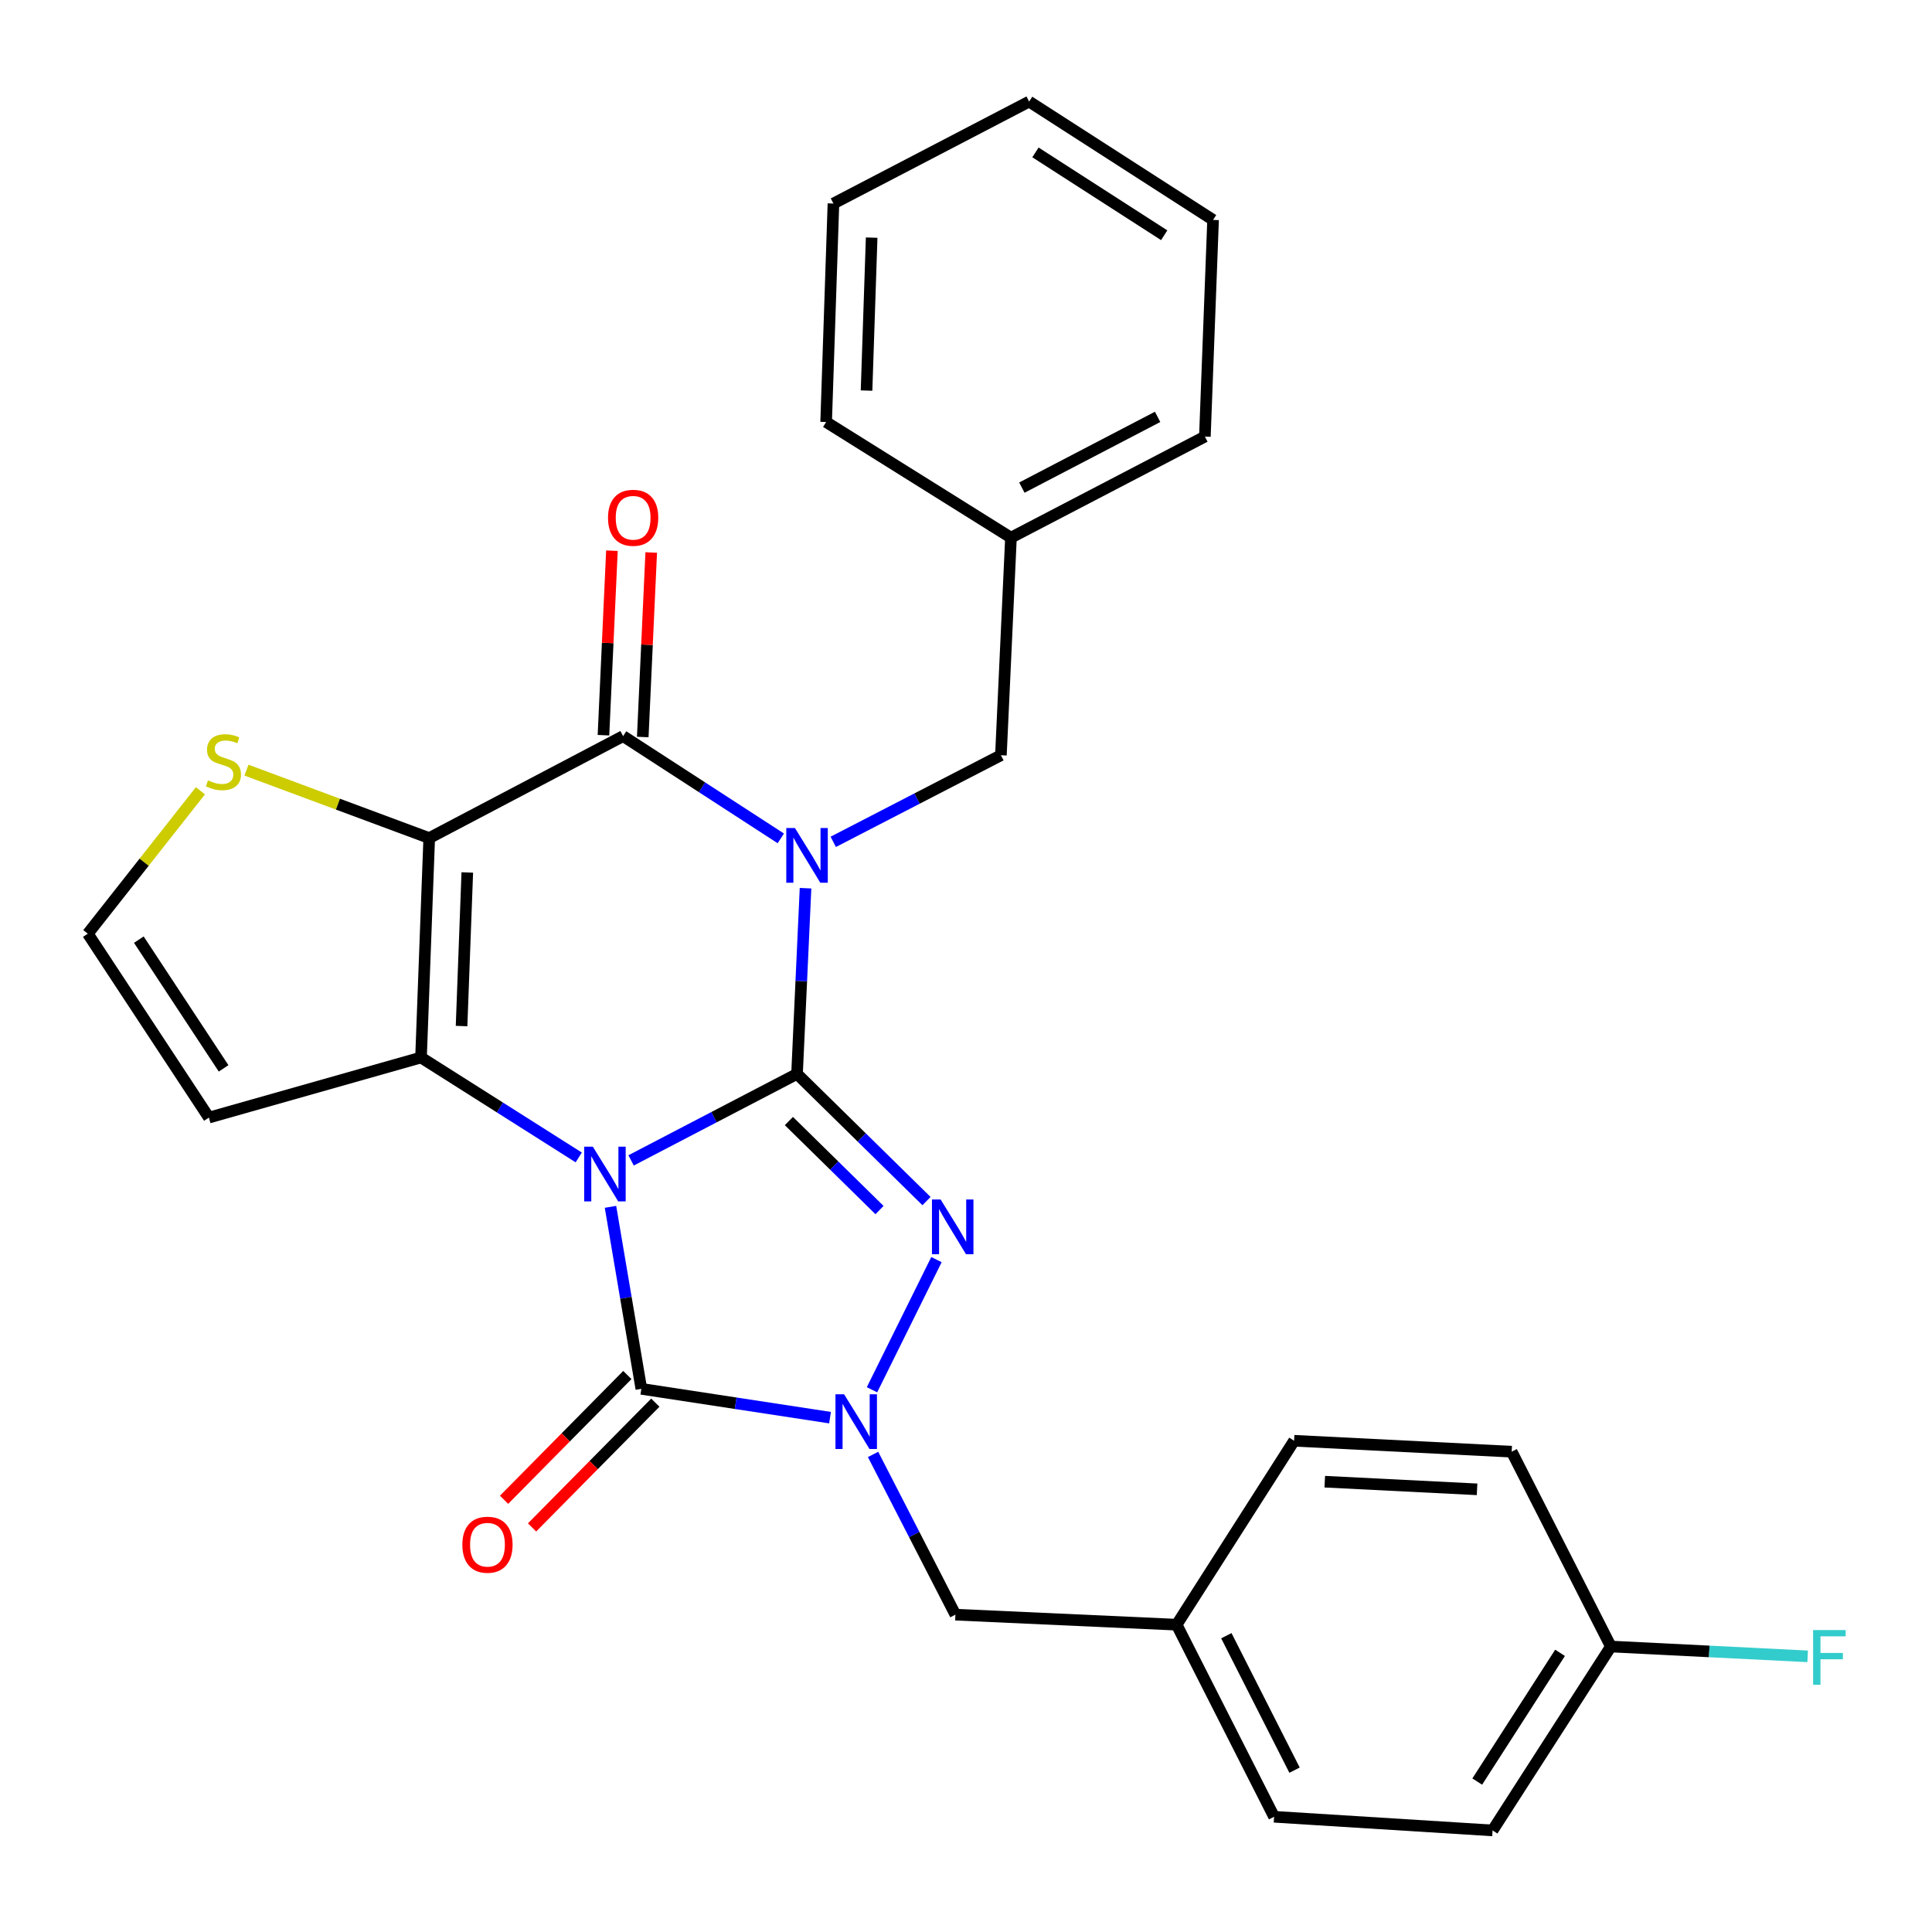 <?xml version='1.0' encoding='iso-8859-1'?>
<svg version='1.1' baseProfile='full'
              xmlns='http://www.w3.org/2000/svg'
                      xmlns:rdkit='http://www.rdkit.org/xml'
                      xmlns:xlink='http://www.w3.org/1999/xlink'
                  xml:space='preserve'
width='1000px' height='1000px' viewBox='0 0 1000 1000'>
<!-- END OF HEADER -->
<rect style='opacity:1.0;fill:#FFFFFF;stroke:none' width='1000' height='1000' x='0' y='0'> </rect>
<path class='bond-0' d='M 326.653,600.619 L 369.598,578.235' style='fill:none;fill-rule:evenodd;stroke:#0000FF;stroke-width:6px;stroke-linecap:butt;stroke-linejoin:miter;stroke-opacity:1' />
<path class='bond-0' d='M 369.598,578.235 L 412.542,555.852' style='fill:none;fill-rule:evenodd;stroke:#000000;stroke-width:6px;stroke-linecap:butt;stroke-linejoin:miter;stroke-opacity:1' />
<path class='bond-2' d='M 299.553,599.087 L 258.736,573.222' style='fill:none;fill-rule:evenodd;stroke:#0000FF;stroke-width:6px;stroke-linecap:butt;stroke-linejoin:miter;stroke-opacity:1' />
<path class='bond-2' d='M 258.736,573.222 L 217.919,547.358' style='fill:none;fill-rule:evenodd;stroke:#000000;stroke-width:6px;stroke-linecap:butt;stroke-linejoin:miter;stroke-opacity:1' />
<path class='bond-5' d='M 315.988,624.657 L 323.971,671.759' style='fill:none;fill-rule:evenodd;stroke:#0000FF;stroke-width:6px;stroke-linecap:butt;stroke-linejoin:miter;stroke-opacity:1' />
<path class='bond-5' d='M 323.971,671.759 L 331.954,718.861' style='fill:none;fill-rule:evenodd;stroke:#000000;stroke-width:6px;stroke-linecap:butt;stroke-linejoin:miter;stroke-opacity:1' />
<path class='bond-1' d='M 412.542,555.852 L 414.743,507.794' style='fill:none;fill-rule:evenodd;stroke:#000000;stroke-width:6px;stroke-linecap:butt;stroke-linejoin:miter;stroke-opacity:1' />
<path class='bond-1' d='M 414.743,507.794 L 416.944,459.736' style='fill:none;fill-rule:evenodd;stroke:#0000FF;stroke-width:6px;stroke-linecap:butt;stroke-linejoin:miter;stroke-opacity:1' />
<path class='bond-4' d='M 412.542,555.852 L 446.049,588.766' style='fill:none;fill-rule:evenodd;stroke:#000000;stroke-width:6px;stroke-linecap:butt;stroke-linejoin:miter;stroke-opacity:1' />
<path class='bond-4' d='M 446.049,588.766 L 479.555,621.68' style='fill:none;fill-rule:evenodd;stroke:#0000FF;stroke-width:6px;stroke-linecap:butt;stroke-linejoin:miter;stroke-opacity:1' />
<path class='bond-4' d='M 408.327,580.25 L 431.782,603.29' style='fill:none;fill-rule:evenodd;stroke:#000000;stroke-width:6px;stroke-linecap:butt;stroke-linejoin:miter;stroke-opacity:1' />
<path class='bond-4' d='M 431.782,603.29 L 455.236,626.33' style='fill:none;fill-rule:evenodd;stroke:#0000FF;stroke-width:6px;stroke-linecap:butt;stroke-linejoin:miter;stroke-opacity:1' />
<path class='bond-10' d='M 431.286,435.739 L 474.678,413.324' style='fill:none;fill-rule:evenodd;stroke:#0000FF;stroke-width:6px;stroke-linecap:butt;stroke-linejoin:miter;stroke-opacity:1' />
<path class='bond-10' d='M 474.678,413.324 L 518.07,390.909' style='fill:none;fill-rule:evenodd;stroke:#000000;stroke-width:6px;stroke-linecap:butt;stroke-linejoin:miter;stroke-opacity:1' />
<path class='bond-30' d='M 404.146,433.942 L 363.333,407.477' style='fill:none;fill-rule:evenodd;stroke:#0000FF;stroke-width:6px;stroke-linecap:butt;stroke-linejoin:miter;stroke-opacity:1' />
<path class='bond-30' d='M 363.333,407.477 L 322.52,381.012' style='fill:none;fill-rule:evenodd;stroke:#000000;stroke-width:6px;stroke-linecap:butt;stroke-linejoin:miter;stroke-opacity:1' />
<path class='bond-3' d='M 217.919,547.358 L 222.161,433.787' style='fill:none;fill-rule:evenodd;stroke:#000000;stroke-width:6px;stroke-linecap:butt;stroke-linejoin:miter;stroke-opacity:1' />
<path class='bond-3' d='M 238.901,531.082 L 241.87,451.583' style='fill:none;fill-rule:evenodd;stroke:#000000;stroke-width:6px;stroke-linecap:butt;stroke-linejoin:miter;stroke-opacity:1' />
<path class='bond-9' d='M 217.919,547.358 L 108.127,578.462' style='fill:none;fill-rule:evenodd;stroke:#000000;stroke-width:6px;stroke-linecap:butt;stroke-linejoin:miter;stroke-opacity:1' />
<path class='bond-6' d='M 222.161,433.787 L 322.52,381.012' style='fill:none;fill-rule:evenodd;stroke:#000000;stroke-width:6px;stroke-linecap:butt;stroke-linejoin:miter;stroke-opacity:1' />
<path class='bond-8' d='M 222.161,433.787 L 174.865,416.204' style='fill:none;fill-rule:evenodd;stroke:#000000;stroke-width:6px;stroke-linecap:butt;stroke-linejoin:miter;stroke-opacity:1' />
<path class='bond-8' d='M 174.865,416.204 L 127.569,398.621' style='fill:none;fill-rule:evenodd;stroke:#CCCC00;stroke-width:6px;stroke-linecap:butt;stroke-linejoin:miter;stroke-opacity:1' />
<path class='bond-28' d='M 484.712,651.977 L 451.344,719.339' style='fill:none;fill-rule:evenodd;stroke:#0000FF;stroke-width:6px;stroke-linecap:butt;stroke-linejoin:miter;stroke-opacity:1' />
<path class='bond-7' d='M 331.954,718.861 L 380.786,726.316' style='fill:none;fill-rule:evenodd;stroke:#000000;stroke-width:6px;stroke-linecap:butt;stroke-linejoin:miter;stroke-opacity:1' />
<path class='bond-7' d='M 380.786,726.316 L 429.619,733.77' style='fill:none;fill-rule:evenodd;stroke:#0000FF;stroke-width:6px;stroke-linecap:butt;stroke-linejoin:miter;stroke-opacity:1' />
<path class='bond-13' d='M 324.712,711.707 L 292.81,743.994' style='fill:none;fill-rule:evenodd;stroke:#000000;stroke-width:6px;stroke-linecap:butt;stroke-linejoin:miter;stroke-opacity:1' />
<path class='bond-13' d='M 292.81,743.994 L 260.907,776.282' style='fill:none;fill-rule:evenodd;stroke:#FF0000;stroke-width:6px;stroke-linecap:butt;stroke-linejoin:miter;stroke-opacity:1' />
<path class='bond-13' d='M 339.195,726.016 L 307.292,758.304' style='fill:none;fill-rule:evenodd;stroke:#000000;stroke-width:6px;stroke-linecap:butt;stroke-linejoin:miter;stroke-opacity:1' />
<path class='bond-13' d='M 307.292,758.304 L 275.389,790.592' style='fill:none;fill-rule:evenodd;stroke:#FF0000;stroke-width:6px;stroke-linecap:butt;stroke-linejoin:miter;stroke-opacity:1' />
<path class='bond-14' d='M 332.689,381.479 L 334.881,333.726' style='fill:none;fill-rule:evenodd;stroke:#000000;stroke-width:6px;stroke-linecap:butt;stroke-linejoin:miter;stroke-opacity:1' />
<path class='bond-14' d='M 334.881,333.726 L 337.073,285.974' style='fill:none;fill-rule:evenodd;stroke:#FF0000;stroke-width:6px;stroke-linecap:butt;stroke-linejoin:miter;stroke-opacity:1' />
<path class='bond-14' d='M 312.352,380.545 L 314.544,332.793' style='fill:none;fill-rule:evenodd;stroke:#000000;stroke-width:6px;stroke-linecap:butt;stroke-linejoin:miter;stroke-opacity:1' />
<path class='bond-14' d='M 314.544,332.793 L 316.736,285.04' style='fill:none;fill-rule:evenodd;stroke:#FF0000;stroke-width:6px;stroke-linecap:butt;stroke-linejoin:miter;stroke-opacity:1' />
<path class='bond-11' d='M 451.893,752.807 L 473.207,794.276' style='fill:none;fill-rule:evenodd;stroke:#0000FF;stroke-width:6px;stroke-linecap:butt;stroke-linejoin:miter;stroke-opacity:1' />
<path class='bond-11' d='M 473.207,794.276 L 494.522,835.746' style='fill:none;fill-rule:evenodd;stroke:#000000;stroke-width:6px;stroke-linecap:butt;stroke-linejoin:miter;stroke-opacity:1' />
<path class='bond-29' d='M 103.733,409.311 L 74.594,446.291' style='fill:none;fill-rule:evenodd;stroke:#CCCC00;stroke-width:6px;stroke-linecap:butt;stroke-linejoin:miter;stroke-opacity:1' />
<path class='bond-29' d='M 74.594,446.291 L 45.455,483.272' style='fill:none;fill-rule:evenodd;stroke:#000000;stroke-width:6px;stroke-linecap:butt;stroke-linejoin:miter;stroke-opacity:1' />
<path class='bond-12' d='M 108.127,578.462 L 45.455,483.272' style='fill:none;fill-rule:evenodd;stroke:#000000;stroke-width:6px;stroke-linecap:butt;stroke-linejoin:miter;stroke-opacity:1' />
<path class='bond-12' d='M 115.731,552.988 L 71.86,486.355' style='fill:none;fill-rule:evenodd;stroke:#000000;stroke-width:6px;stroke-linecap:butt;stroke-linejoin:miter;stroke-opacity:1' />
<path class='bond-17' d='M 518.07,390.909 L 523.273,278.288' style='fill:none;fill-rule:evenodd;stroke:#000000;stroke-width:6px;stroke-linecap:butt;stroke-linejoin:miter;stroke-opacity:1' />
<path class='bond-15' d='M 494.522,835.746 L 609.031,840.937' style='fill:none;fill-rule:evenodd;stroke:#000000;stroke-width:6px;stroke-linecap:butt;stroke-linejoin:miter;stroke-opacity:1' />
<path class='bond-19' d='M 609.031,840.937 L 669.826,745.735' style='fill:none;fill-rule:evenodd;stroke:#000000;stroke-width:6px;stroke-linecap:butt;stroke-linejoin:miter;stroke-opacity:1' />
<path class='bond-20' d='M 609.031,840.937 L 659.465,940.358' style='fill:none;fill-rule:evenodd;stroke:#000000;stroke-width:6px;stroke-linecap:butt;stroke-linejoin:miter;stroke-opacity:1' />
<path class='bond-20' d='M 634.753,846.64 L 670.056,916.234' style='fill:none;fill-rule:evenodd;stroke:#000000;stroke-width:6px;stroke-linecap:butt;stroke-linejoin:miter;stroke-opacity:1' />
<path class='bond-16' d='M 833.785,852.237 L 772.549,947.427' style='fill:none;fill-rule:evenodd;stroke:#000000;stroke-width:6px;stroke-linecap:butt;stroke-linejoin:miter;stroke-opacity:1' />
<path class='bond-16' d='M 807.477,855.5 L 764.612,922.134' style='fill:none;fill-rule:evenodd;stroke:#000000;stroke-width:6px;stroke-linecap:butt;stroke-linejoin:miter;stroke-opacity:1' />
<path class='bond-18' d='M 833.785,852.237 L 884.713,854.778' style='fill:none;fill-rule:evenodd;stroke:#000000;stroke-width:6px;stroke-linecap:butt;stroke-linejoin:miter;stroke-opacity:1' />
<path class='bond-18' d='M 884.713,854.778 L 935.64,857.319' style='fill:none;fill-rule:evenodd;stroke:#33CCCC;stroke-width:6px;stroke-linecap:butt;stroke-linejoin:miter;stroke-opacity:1' />
<path class='bond-31' d='M 833.785,852.237 L 782.446,751.391' style='fill:none;fill-rule:evenodd;stroke:#000000;stroke-width:6px;stroke-linecap:butt;stroke-linejoin:miter;stroke-opacity:1' />
<path class='bond-23' d='M 523.273,278.288 L 623.644,225.977' style='fill:none;fill-rule:evenodd;stroke:#000000;stroke-width:6px;stroke-linecap:butt;stroke-linejoin:miter;stroke-opacity:1' />
<path class='bond-23' d='M 528.919,252.387 L 599.179,215.769' style='fill:none;fill-rule:evenodd;stroke:#000000;stroke-width:6px;stroke-linecap:butt;stroke-linejoin:miter;stroke-opacity:1' />
<path class='bond-24' d='M 523.273,278.288 L 427.608,218.444' style='fill:none;fill-rule:evenodd;stroke:#000000;stroke-width:6px;stroke-linecap:butt;stroke-linejoin:miter;stroke-opacity:1' />
<path class='bond-21' d='M 669.826,745.735 L 782.446,751.391' style='fill:none;fill-rule:evenodd;stroke:#000000;stroke-width:6px;stroke-linecap:butt;stroke-linejoin:miter;stroke-opacity:1' />
<path class='bond-21' d='M 685.698,766.917 L 764.532,770.876' style='fill:none;fill-rule:evenodd;stroke:#000000;stroke-width:6px;stroke-linecap:butt;stroke-linejoin:miter;stroke-opacity:1' />
<path class='bond-22' d='M 659.465,940.358 L 772.549,947.427' style='fill:none;fill-rule:evenodd;stroke:#000000;stroke-width:6px;stroke-linecap:butt;stroke-linejoin:miter;stroke-opacity:1' />
<path class='bond-26' d='M 623.644,225.977 L 627.886,113.831' style='fill:none;fill-rule:evenodd;stroke:#000000;stroke-width:6px;stroke-linecap:butt;stroke-linejoin:miter;stroke-opacity:1' />
<path class='bond-25' d='M 427.608,218.444 L 431.386,105.348' style='fill:none;fill-rule:evenodd;stroke:#000000;stroke-width:6px;stroke-linecap:butt;stroke-linejoin:miter;stroke-opacity:1' />
<path class='bond-25' d='M 448.522,202.159 L 451.167,122.992' style='fill:none;fill-rule:evenodd;stroke:#000000;stroke-width:6px;stroke-linecap:butt;stroke-linejoin:miter;stroke-opacity:1' />
<path class='bond-27' d='M 431.386,105.348 L 532.684,52.573' style='fill:none;fill-rule:evenodd;stroke:#000000;stroke-width:6px;stroke-linecap:butt;stroke-linejoin:miter;stroke-opacity:1' />
<path class='bond-32' d='M 627.886,113.831 L 532.684,52.573' style='fill:none;fill-rule:evenodd;stroke:#000000;stroke-width:6px;stroke-linecap:butt;stroke-linejoin:miter;stroke-opacity:1' />
<path class='bond-32' d='M 602.589,121.764 L 535.947,78.883' style='fill:none;fill-rule:evenodd;stroke:#000000;stroke-width:6px;stroke-linecap:butt;stroke-linejoin:miter;stroke-opacity:1' />
<path  class='atom-0' d='M 306.85 593.517
L 316.13 608.517
Q 317.05 609.997, 318.53 612.677
Q 320.01 615.357, 320.09 615.517
L 320.09 593.517
L 323.85 593.517
L 323.85 621.837
L 319.97 621.837
L 310.01 605.437
Q 308.85 603.517, 307.61 601.317
Q 306.41 599.117, 306.05 598.437
L 306.05 621.837
L 302.37 621.837
L 302.37 593.517
L 306.85 593.517
' fill='#0000FF'/>
<path  class='atom-2' d='M 411.462 428.585
L 420.742 443.585
Q 421.662 445.065, 423.142 447.745
Q 424.622 450.425, 424.702 450.585
L 424.702 428.585
L 428.462 428.585
L 428.462 456.905
L 424.582 456.905
L 414.622 440.505
Q 413.462 438.585, 412.222 436.385
Q 411.022 434.185, 410.662 433.505
L 410.662 456.905
L 406.982 456.905
L 406.982 428.585
L 411.462 428.585
' fill='#0000FF'/>
<path  class='atom-5' d='M 486.859 620.844
L 496.139 635.844
Q 497.059 637.324, 498.539 640.004
Q 500.019 642.684, 500.099 642.844
L 500.099 620.844
L 503.859 620.844
L 503.859 649.164
L 499.979 649.164
L 490.019 632.764
Q 488.859 630.844, 487.619 628.644
Q 486.419 626.444, 486.059 625.764
L 486.059 649.164
L 482.379 649.164
L 482.379 620.844
L 486.859 620.844
' fill='#0000FF'/>
<path  class='atom-8' d='M 436.911 721.679
L 446.191 736.679
Q 447.111 738.159, 448.591 740.839
Q 450.071 743.519, 450.151 743.679
L 450.151 721.679
L 453.911 721.679
L 453.911 749.999
L 450.031 749.999
L 440.071 733.599
Q 438.911 731.679, 437.671 729.479
Q 436.471 727.279, 436.111 726.599
L 436.111 749.999
L 432.431 749.999
L 432.431 721.679
L 436.911 721.679
' fill='#0000FF'/>
<path  class='atom-9' d='M 107.648 403.909
Q 107.968 404.029, 109.288 404.589
Q 110.608 405.149, 112.048 405.509
Q 113.528 405.829, 114.968 405.829
Q 117.648 405.829, 119.208 404.549
Q 120.768 403.229, 120.768 400.949
Q 120.768 399.389, 119.968 398.429
Q 119.208 397.469, 118.008 396.949
Q 116.808 396.429, 114.808 395.829
Q 112.288 395.069, 110.768 394.349
Q 109.288 393.629, 108.208 392.109
Q 107.168 390.589, 107.168 388.029
Q 107.168 384.469, 109.568 382.269
Q 112.008 380.069, 116.808 380.069
Q 120.088 380.069, 123.808 381.629
L 122.888 384.709
Q 119.488 383.309, 116.928 383.309
Q 114.168 383.309, 112.648 384.469
Q 111.128 385.589, 111.168 387.549
Q 111.168 389.069, 111.928 389.989
Q 112.728 390.909, 113.848 391.429
Q 115.008 391.949, 116.928 392.549
Q 119.488 393.349, 121.008 394.149
Q 122.528 394.949, 123.608 396.589
Q 124.728 398.189, 124.728 400.949
Q 124.728 404.869, 122.088 406.989
Q 119.488 409.069, 115.128 409.069
Q 112.608 409.069, 110.688 408.509
Q 108.808 407.989, 106.568 407.069
L 107.648 403.909
' fill='#CCCC00'/>
<path  class='atom-14' d='M 239.315 799.541
Q 239.315 792.741, 242.675 788.941
Q 246.035 785.141, 252.315 785.141
Q 258.595 785.141, 261.955 788.941
Q 265.315 792.741, 265.315 799.541
Q 265.315 806.421, 261.915 810.341
Q 258.515 814.221, 252.315 814.221
Q 246.075 814.221, 242.675 810.341
Q 239.315 806.461, 239.315 799.541
M 252.315 811.021
Q 256.635 811.021, 258.955 808.141
Q 261.315 805.221, 261.315 799.541
Q 261.315 793.981, 258.955 791.181
Q 256.635 788.341, 252.315 788.341
Q 247.995 788.341, 245.635 791.141
Q 243.315 793.941, 243.315 799.541
Q 243.315 805.261, 245.635 808.141
Q 247.995 811.021, 252.315 811.021
' fill='#FF0000'/>
<path  class='atom-15' d='M 314.712 267.997
Q 314.712 261.197, 318.072 257.397
Q 321.432 253.597, 327.712 253.597
Q 333.992 253.597, 337.352 257.397
Q 340.712 261.197, 340.712 267.997
Q 340.712 274.877, 337.312 278.797
Q 333.912 282.677, 327.712 282.677
Q 321.472 282.677, 318.072 278.797
Q 314.712 274.917, 314.712 267.997
M 327.712 279.477
Q 332.032 279.477, 334.352 276.597
Q 336.712 273.677, 336.712 267.997
Q 336.712 262.437, 334.352 259.637
Q 332.032 256.797, 327.712 256.797
Q 323.392 256.797, 321.032 259.597
Q 318.712 262.397, 318.712 267.997
Q 318.712 273.717, 321.032 276.597
Q 323.392 279.477, 327.712 279.477
' fill='#FF0000'/>
<path  class='atom-19' d='M 938.471 843.721
L 955.311 843.721
L 955.311 846.961
L 942.271 846.961
L 942.271 855.561
L 953.871 855.561
L 953.871 858.841
L 942.271 858.841
L 942.271 872.041
L 938.471 872.041
L 938.471 843.721
' fill='#33CCCC'/>
</svg>
